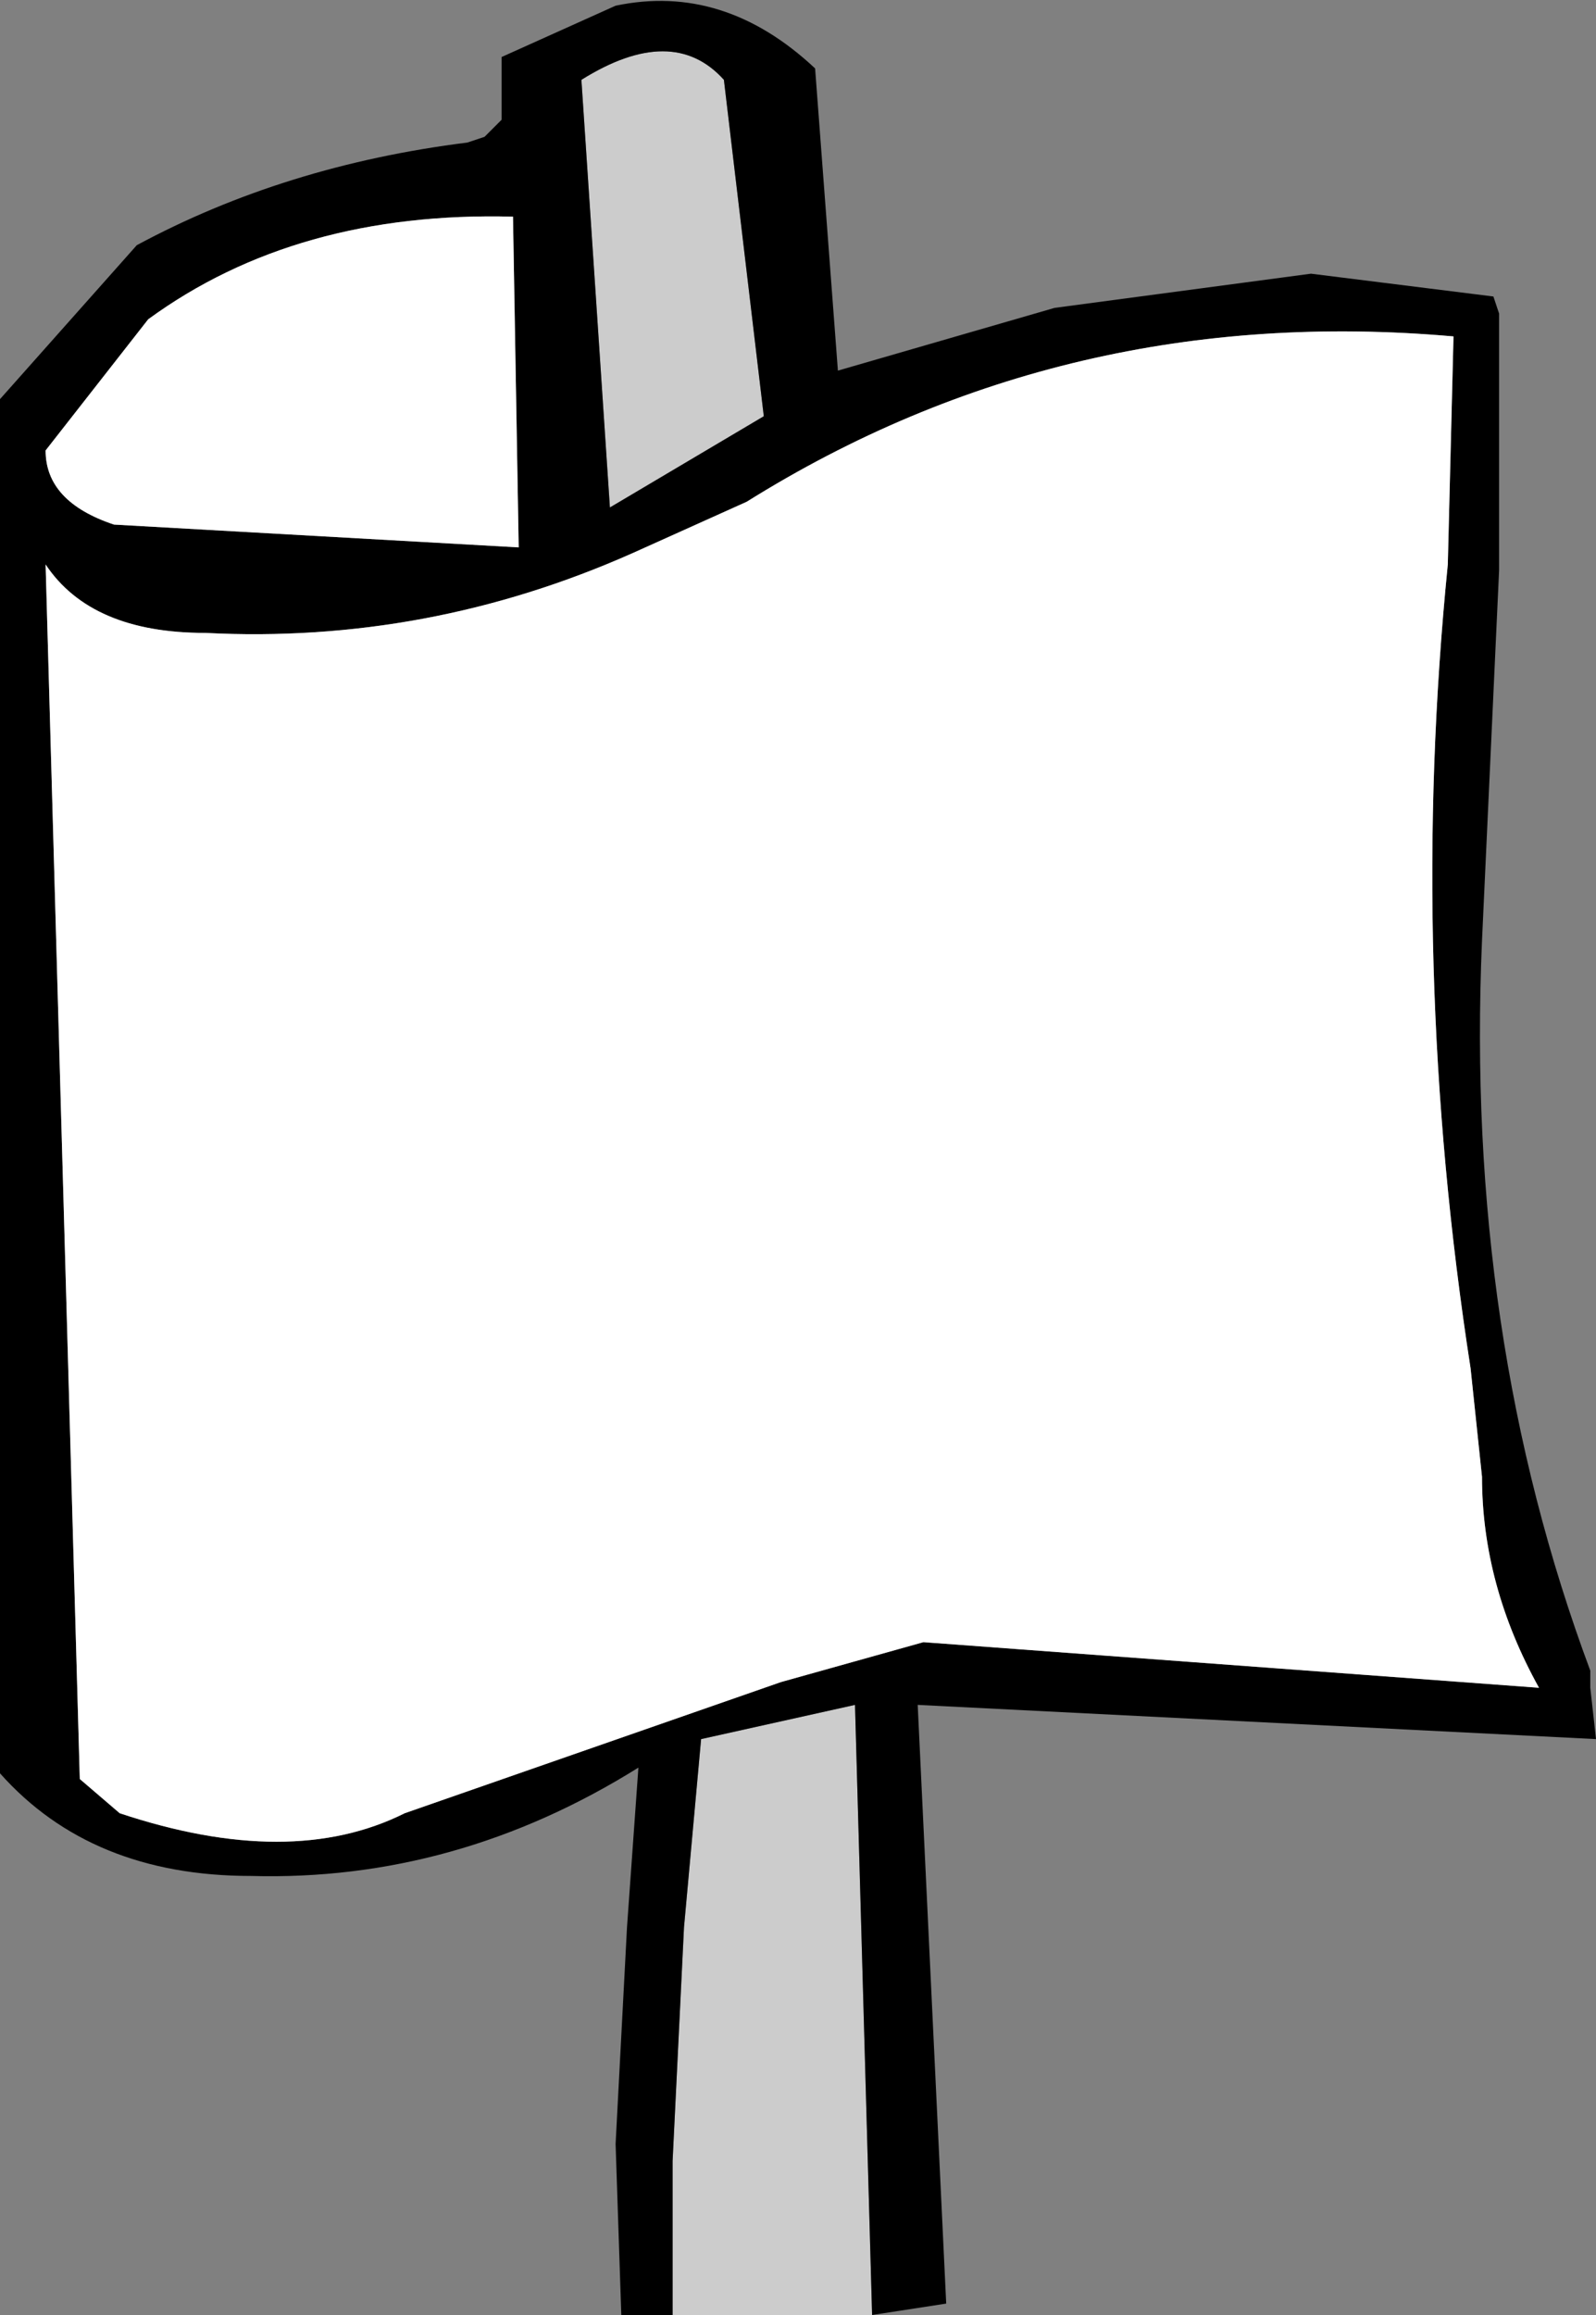 <?xml version="1.0" encoding="UTF-8" standalone="no"?>
<svg xmlns:xlink="http://www.w3.org/1999/xlink" height="20.3px" width="14.0px" xmlns="http://www.w3.org/2000/svg">
  <rect width="100%" height="100%" fill="#808080" stroke="none"/>
  <g transform="matrix(1.0, 0.0, 0.0, 1.0, 7.0, 10.15)">
    <path d="M0.65 10.15 L-1.1 10.15 -1.1 8.8 -1.0 6.75 -0.85 5.1 0.5 4.8 0.65 10.15 M-0.65 -9.45 L-0.3 -6.5 -1.65 -5.7 -1.9 -9.45 Q-1.1 -9.95 -0.65 -9.45" fill="#cccccc" fill-rule="evenodd" stroke="none"/>
    <path d="M5.75 -7.2 Q2.35 -7.5 -0.45 -5.75 L-1.45 -5.3 Q-3.25 -4.5 -5.2 -4.6 -6.2 -4.6 -6.6 -5.2 L-6.3 5.45 -5.95 5.75 Q-4.45 6.25 -3.45 5.75 L-0.15 4.6 1.1 4.25 6.5 4.65 Q6.0 3.75 6.0 2.8 L5.9 1.85 Q5.35 -1.7 5.7 -5.2 L5.75 -7.2 M-1.1 10.15 L-1.55 10.15 -1.6 8.65 -1.5 6.75 -1.4 5.35 Q-3.0 6.35 -4.8 6.3 -6.2 6.3 -7.0 5.4 L-7.0 -6.65 -5.8 -8.0 Q-4.5 -8.7 -2.9 -8.9 L-2.75 -8.95 -2.6 -9.1 -2.6 -9.65 -1.6 -10.1 Q-0.65 -10.3 0.15 -9.55 L0.35 -6.9 2.25 -7.45 4.5 -7.75 6.1 -7.55 6.15 -7.4 6.15 -5.15 6.0 -1.9 Q5.85 1.55 6.95 4.5 L6.95 4.65 7.0 5.1 1.05 4.8 1.3 10.05 0.65 10.15 0.5 4.8 -0.85 5.1 -1.0 6.75 -1.1 8.8 -1.1 10.15 M-0.65 -9.45 Q-1.1 -9.95 -1.9 -9.45 L-1.65 -5.7 -0.3 -6.5 -0.65 -9.45 M-5.7 -7.35 L-6.6 -6.2 Q-6.6 -5.75 -6.0 -5.55 L-2.45 -5.35 -2.5 -8.25 Q-4.4 -8.3 -5.7 -7.35" fill="#000000" fill-rule="evenodd" stroke="none"/>
    <path d="M5.75 -7.2 L5.7 -5.2 Q5.35 -1.7 5.9 1.85 L6.0 2.8 Q6.0 3.75 6.5 4.65 L1.1 4.25 -0.15 4.6 -3.45 5.75 Q-4.45 6.25 -5.95 5.75 L-6.3 5.45 -6.6 -5.2 Q-6.2 -4.6 -5.2 -4.6 -3.25 -4.5 -1.45 -5.3 L-0.45 -5.75 Q2.35 -7.5 5.75 -7.2 M-5.7 -7.35 Q-4.4 -8.3 -2.5 -8.25 L-2.45 -5.35 -6.0 -5.55 Q-6.6 -5.75 -6.6 -6.2 L-5.7 -7.35" fill="#ffffff" fill-rule="evenodd" stroke="none"/>
  </g>
</svg>
